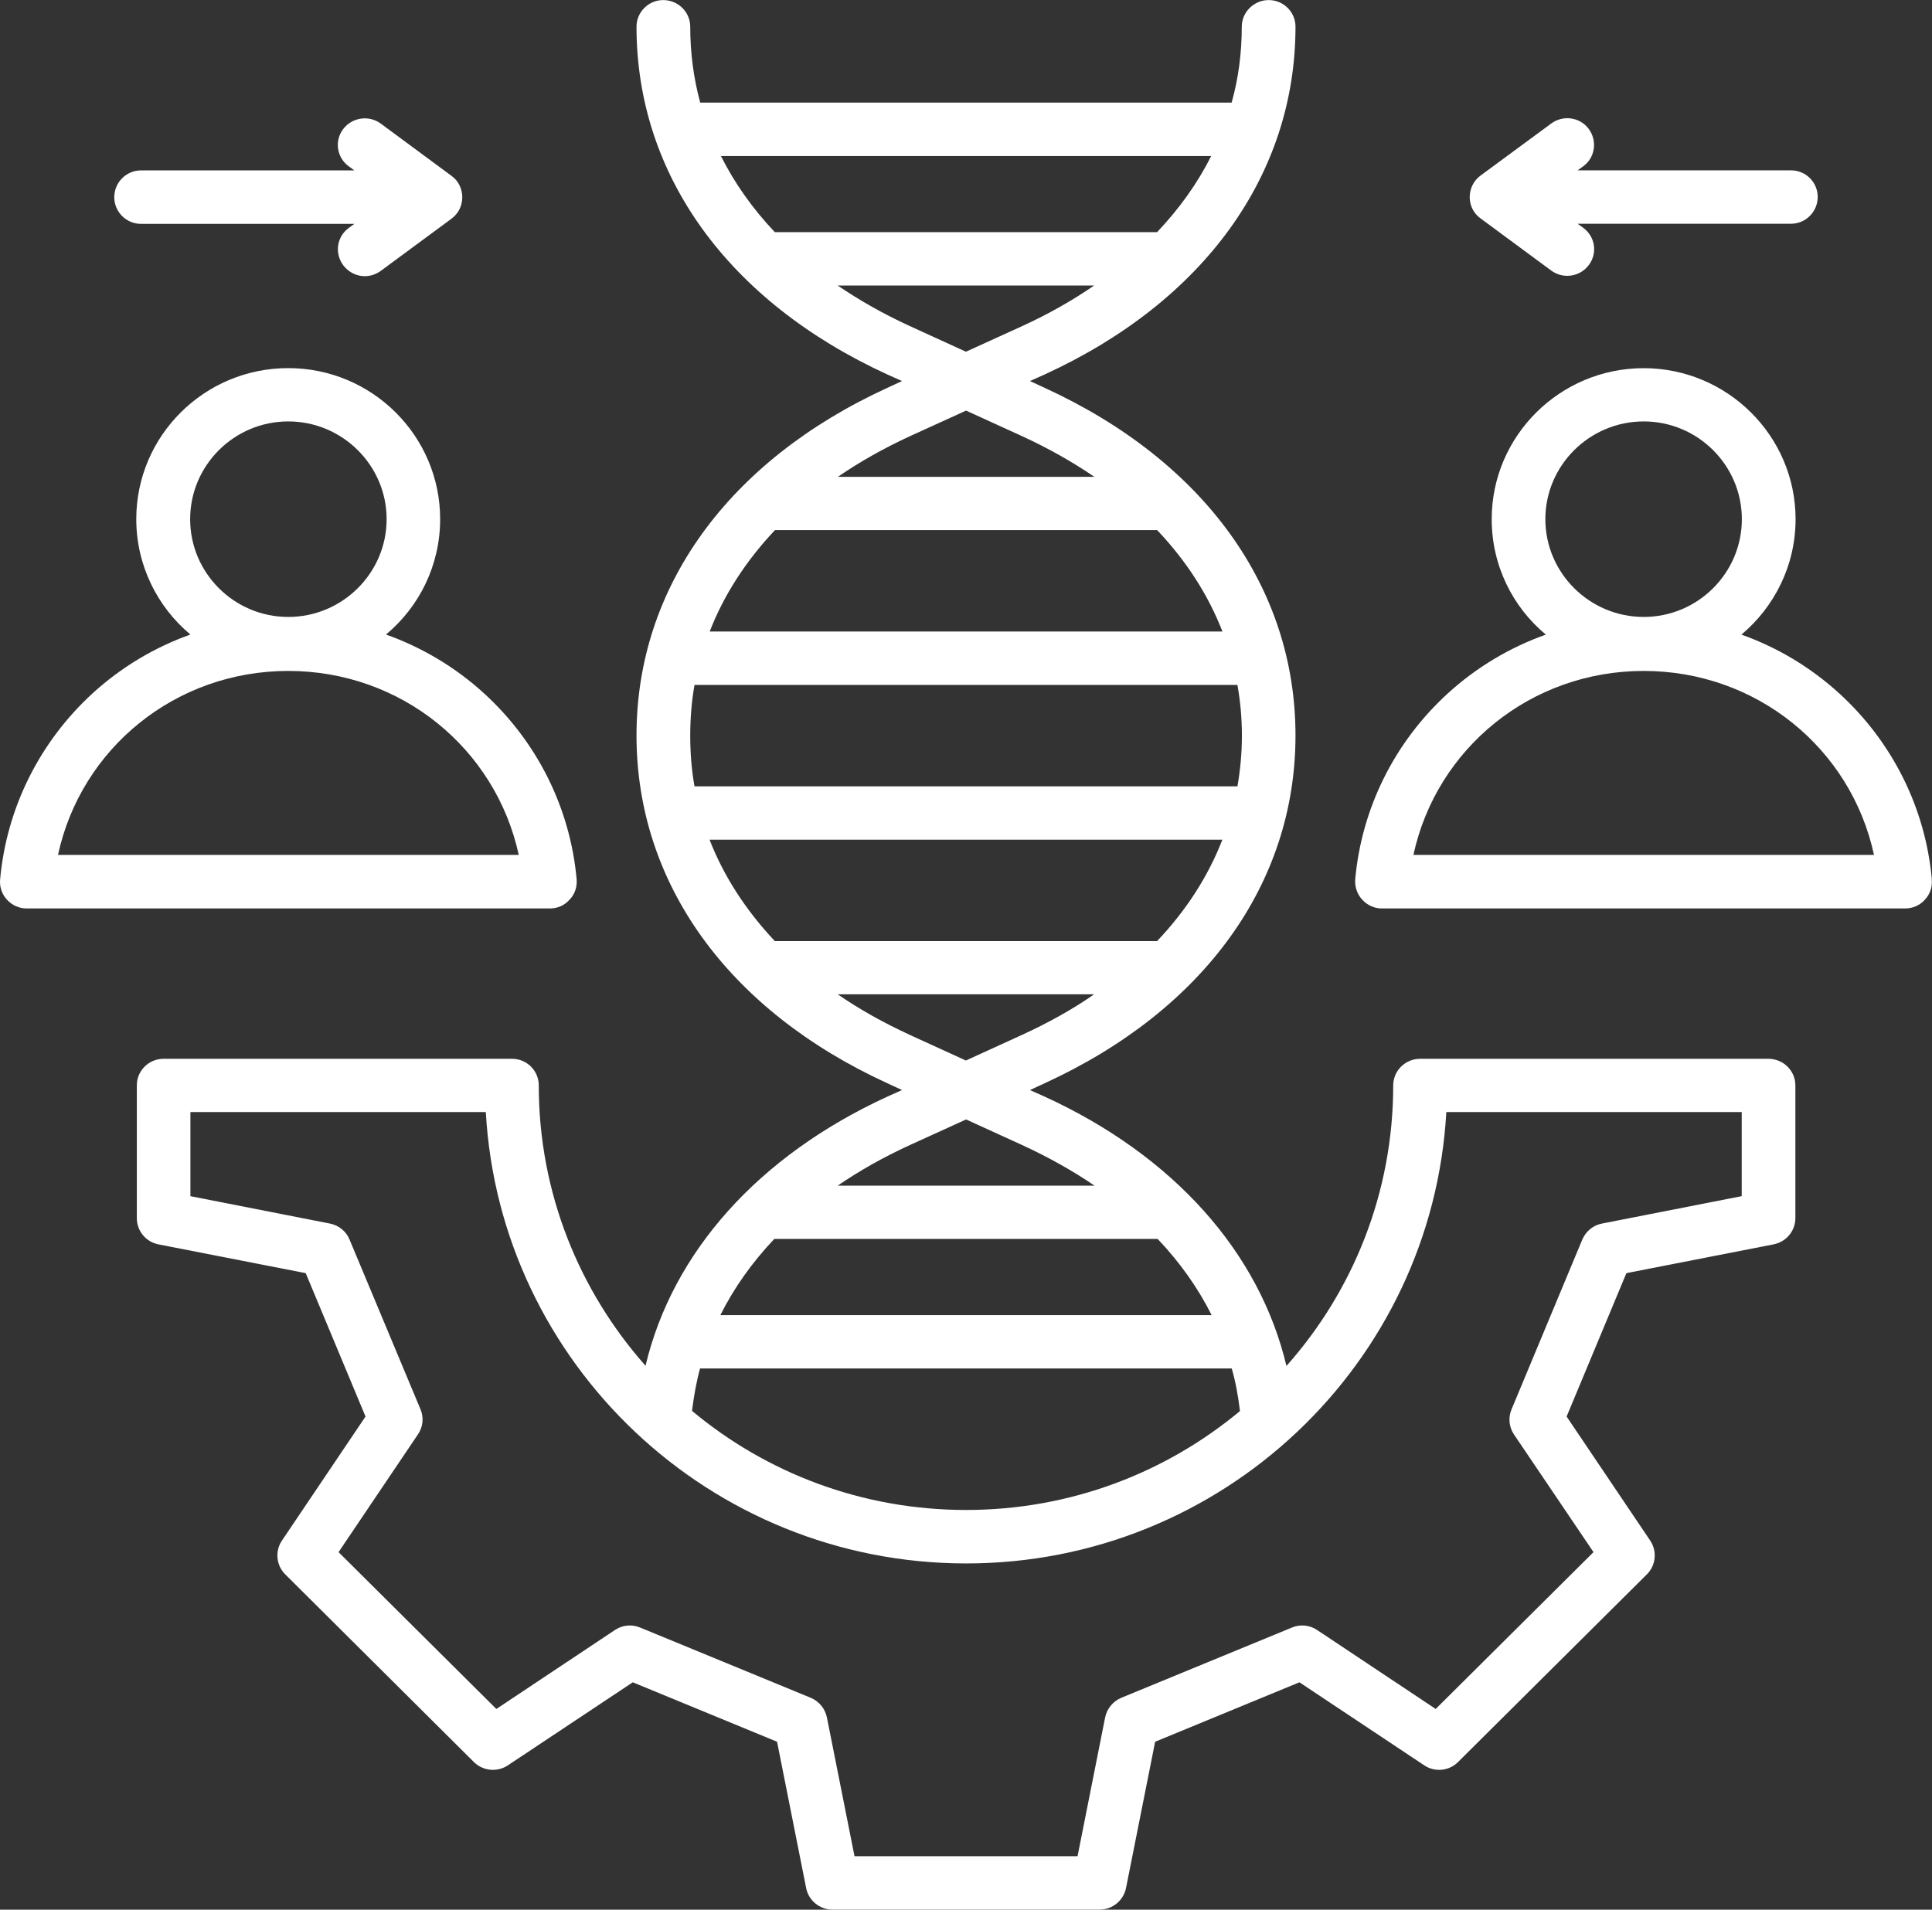 <svg width="88" height="87" viewBox="0 0 88 87" fill="none" xmlns="http://www.w3.org/2000/svg">
<rect x="0" y="0" width="88" height="87" fill="#333333" stroke="none"/>
<g clip-path="url(#clip0_288_2109)">
<path fill-rule="evenodd" clip-rule="evenodd" d="M80.548 48.236H64.687C64.012 48.236 63.459 48.776 63.459 49.447C63.459 54.344 61.624 58.822 58.596 62.229C57.368 57.051 53.457 52.651 47.583 49.959L46.913 49.66L47.583 49.35C54.839 46.022 59.008 40.251 59.008 33.505C59.008 26.76 54.839 20.998 47.583 17.669L46.913 17.36L47.583 17.06C54.839 13.731 59.008 7.96 59.008 1.215C59.008 0.549 58.464 0.003 57.789 0.003C57.114 0.003 56.561 0.553 56.561 1.215C56.561 2.411 56.41 3.569 56.099 4.675H31.894C31.593 3.569 31.439 2.408 31.439 1.215C31.439 0.549 30.886 0.003 30.21 0.003C29.535 0.003 28.992 0.553 28.992 1.215C28.992 7.96 33.16 13.731 40.417 17.06L41.086 17.36L40.417 17.669C33.16 20.998 28.992 26.769 28.992 33.505C28.992 40.241 33.16 46.022 40.417 49.35L41.086 49.66L40.417 49.959C34.539 52.661 30.631 57.051 29.403 62.22C26.384 58.813 24.54 54.341 24.54 49.447C24.54 48.776 23.997 48.236 23.322 48.236H7.451C6.776 48.236 6.232 48.776 6.232 49.447V55.493C6.232 56.077 6.641 56.574 7.212 56.689L13.925 58.001L16.649 64.534L12.839 70.189C12.518 70.667 12.581 71.314 12.989 71.72L21.59 80.279C22.008 80.685 22.649 80.748 23.139 80.42L28.822 76.641L35.394 79.349L36.719 86.013C36.826 86.578 37.335 86.997 37.913 86.997H50.086C50.674 86.997 51.173 86.581 51.289 86.013L52.615 79.349L59.187 76.641L64.867 80.42C65.347 80.748 65.997 80.685 66.406 80.279L75.016 71.72C75.425 71.314 75.487 70.667 75.167 70.189L71.357 64.534L74.08 58.001L80.787 56.689C81.365 56.574 81.777 56.077 81.777 55.493V49.447C81.777 48.776 81.224 48.236 80.548 48.236ZM56.479 64.284C53.096 67.098 48.751 68.79 44.004 68.79C39.258 68.79 34.904 67.101 31.52 64.275C31.602 63.619 31.715 62.972 31.885 62.345H56.105C56.284 62.972 56.4 63.619 56.479 64.284ZM31.439 33.514C31.439 32.727 31.502 31.956 31.634 31.203H56.363C56.498 31.956 56.567 32.727 56.567 33.514C56.567 34.301 56.495 35.073 56.363 35.825H31.634C31.498 35.063 31.439 34.295 31.439 33.514ZM32.837 7.107H55.169C54.547 8.347 53.718 9.506 52.703 10.577H35.293C34.279 9.506 33.459 8.347 32.837 7.107ZM41.441 14.855C40.247 14.306 39.154 13.687 38.155 13.007H49.838C48.849 13.687 47.755 14.309 46.562 14.855L43.998 16.023L41.441 14.855ZM41.441 19.874L44.004 18.706L46.562 19.874C47.755 20.423 48.849 21.042 49.847 21.723H38.165C39.154 21.042 40.257 20.42 41.441 19.874ZM35.297 24.149H52.706C54.032 25.548 55.031 27.097 55.681 28.771H32.325C32.975 27.097 33.98 25.548 35.3 24.149H35.297ZM32.322 38.252H55.678C55.028 39.926 54.032 41.475 52.703 42.874H35.293C33.977 41.475 32.969 39.926 32.318 38.252H32.322ZM41.441 47.146C40.247 46.596 39.154 45.987 38.155 45.297H49.838C48.849 45.987 47.746 46.599 46.552 47.146L43.995 48.314L41.438 47.146H41.441ZM41.441 52.167L44.004 50.999L46.562 52.167C47.755 52.717 48.858 53.335 49.857 54.016H38.155C39.145 53.335 40.247 52.714 41.441 52.167ZM35.268 56.443H52.731C53.746 57.514 54.566 58.672 55.188 59.912H32.812C33.434 58.672 34.254 57.514 35.268 56.443ZM79.329 54.494L72.962 55.743C72.56 55.821 72.233 56.096 72.073 56.468L68.85 64.203C68.689 64.584 68.734 65.009 68.957 65.346L72.582 70.711L65.394 77.856L59.997 74.262C59.658 74.031 59.221 73.987 58.847 74.146L51.066 77.35C50.693 77.509 50.416 77.847 50.337 78.243L49.081 84.564H38.922L37.665 78.243C37.583 77.844 37.31 77.509 36.936 77.35L29.155 74.146C28.772 73.987 28.345 74.031 28.005 74.262L22.608 77.856L15.421 70.711L19.037 65.346C19.269 65.009 19.313 64.584 19.153 64.203L15.92 56.468C15.77 56.096 15.43 55.821 15.031 55.743L8.673 54.494V50.662H22.128C22.769 62.107 32.334 71.226 44.008 71.226C55.681 71.226 65.237 62.107 65.878 50.662H79.333V54.494H79.329ZM87.993 40.057C87.698 36.815 86.203 33.808 83.781 31.594C82.471 30.398 80.957 29.495 79.32 28.911C80.825 27.647 81.786 25.76 81.786 23.652C81.786 19.864 78.679 16.773 74.865 16.773C71.052 16.773 67.945 19.861 67.945 23.652C67.945 25.76 68.897 27.653 70.411 28.911C68.771 29.495 67.251 30.398 65.941 31.594C63.519 33.808 62.023 36.815 61.728 40.057C61.703 40.404 61.816 40.738 62.049 40.987C62.281 41.243 62.602 41.387 62.947 41.387H86.778C87.117 41.387 87.447 41.247 87.676 40.987C87.909 40.741 88.025 40.404 87.987 40.057H87.993ZM74.869 19.199C77.335 19.199 79.339 21.201 79.339 23.652C79.339 26.104 77.335 28.106 74.869 28.106C72.403 28.106 70.389 26.104 70.389 23.652C70.389 21.201 72.403 19.199 74.869 19.199ZM64.379 38.948C65.432 34.089 69.733 30.566 74.869 30.566C80.005 30.566 84.309 34.089 85.358 38.948H64.379ZM25.945 40.984C26.186 40.738 26.293 40.4 26.265 40.054C25.97 36.812 24.474 33.805 22.052 31.591C20.742 30.395 19.222 29.492 17.582 28.908C19.096 27.643 20.048 25.757 20.048 23.649C20.048 19.861 16.951 16.77 13.128 16.77C9.305 16.77 6.207 19.858 6.207 23.649C6.207 25.757 7.168 27.65 8.673 28.908C7.033 29.492 5.522 30.395 4.212 31.591C1.797 33.808 0.301 36.815 0.006 40.057C-0.029 40.404 0.088 40.738 0.317 40.987C0.549 41.243 0.879 41.387 1.215 41.387H25.043C25.392 41.387 25.718 41.247 25.941 40.987L25.945 40.984ZM13.131 19.199C15.597 19.199 17.61 21.201 17.61 23.652C17.61 26.104 15.597 28.106 13.131 28.106C10.665 28.106 8.661 26.104 8.661 23.652C8.661 21.201 10.665 19.199 13.131 19.199ZM2.642 38.948C3.691 34.089 7.995 30.566 13.131 30.566C18.267 30.566 22.571 34.089 23.629 38.948H2.642ZM5.205 8.984C5.205 8.313 5.748 7.763 6.424 7.763H16.14L15.883 7.576C15.339 7.176 15.223 6.417 15.634 5.877C16.037 5.346 16.8 5.231 17.343 5.63L20.567 8.013C20.877 8.235 21.056 8.597 21.056 8.987C21.056 9.378 20.877 9.731 20.567 9.962L17.343 12.341C17.12 12.501 16.872 12.582 16.615 12.582C16.241 12.582 15.876 12.404 15.634 12.085C15.232 11.545 15.339 10.783 15.883 10.386L16.14 10.199H6.424C5.748 10.199 5.205 9.649 5.205 8.987V8.984ZM66.943 8.984C66.943 8.594 67.122 8.232 67.433 8.001L70.656 5.627C71.2 5.227 71.966 5.334 72.365 5.874C72.764 6.414 72.66 7.176 72.117 7.573L71.859 7.76H81.576C82.251 7.76 82.794 8.3 82.794 8.972C82.794 9.643 82.251 10.193 81.576 10.193H71.859L72.117 10.38C72.66 10.78 72.776 11.539 72.365 12.079C72.123 12.398 71.759 12.566 71.385 12.566C71.127 12.566 70.876 12.485 70.656 12.326L67.433 9.946C67.122 9.724 66.943 9.362 66.943 8.981V8.984Z" fill="white"/>
</g>
<defs>
<clipPath id="clip0_288_2109">
<rect width="88" height="87" fill="white"/>
</clipPath>
</defs>
</svg>
